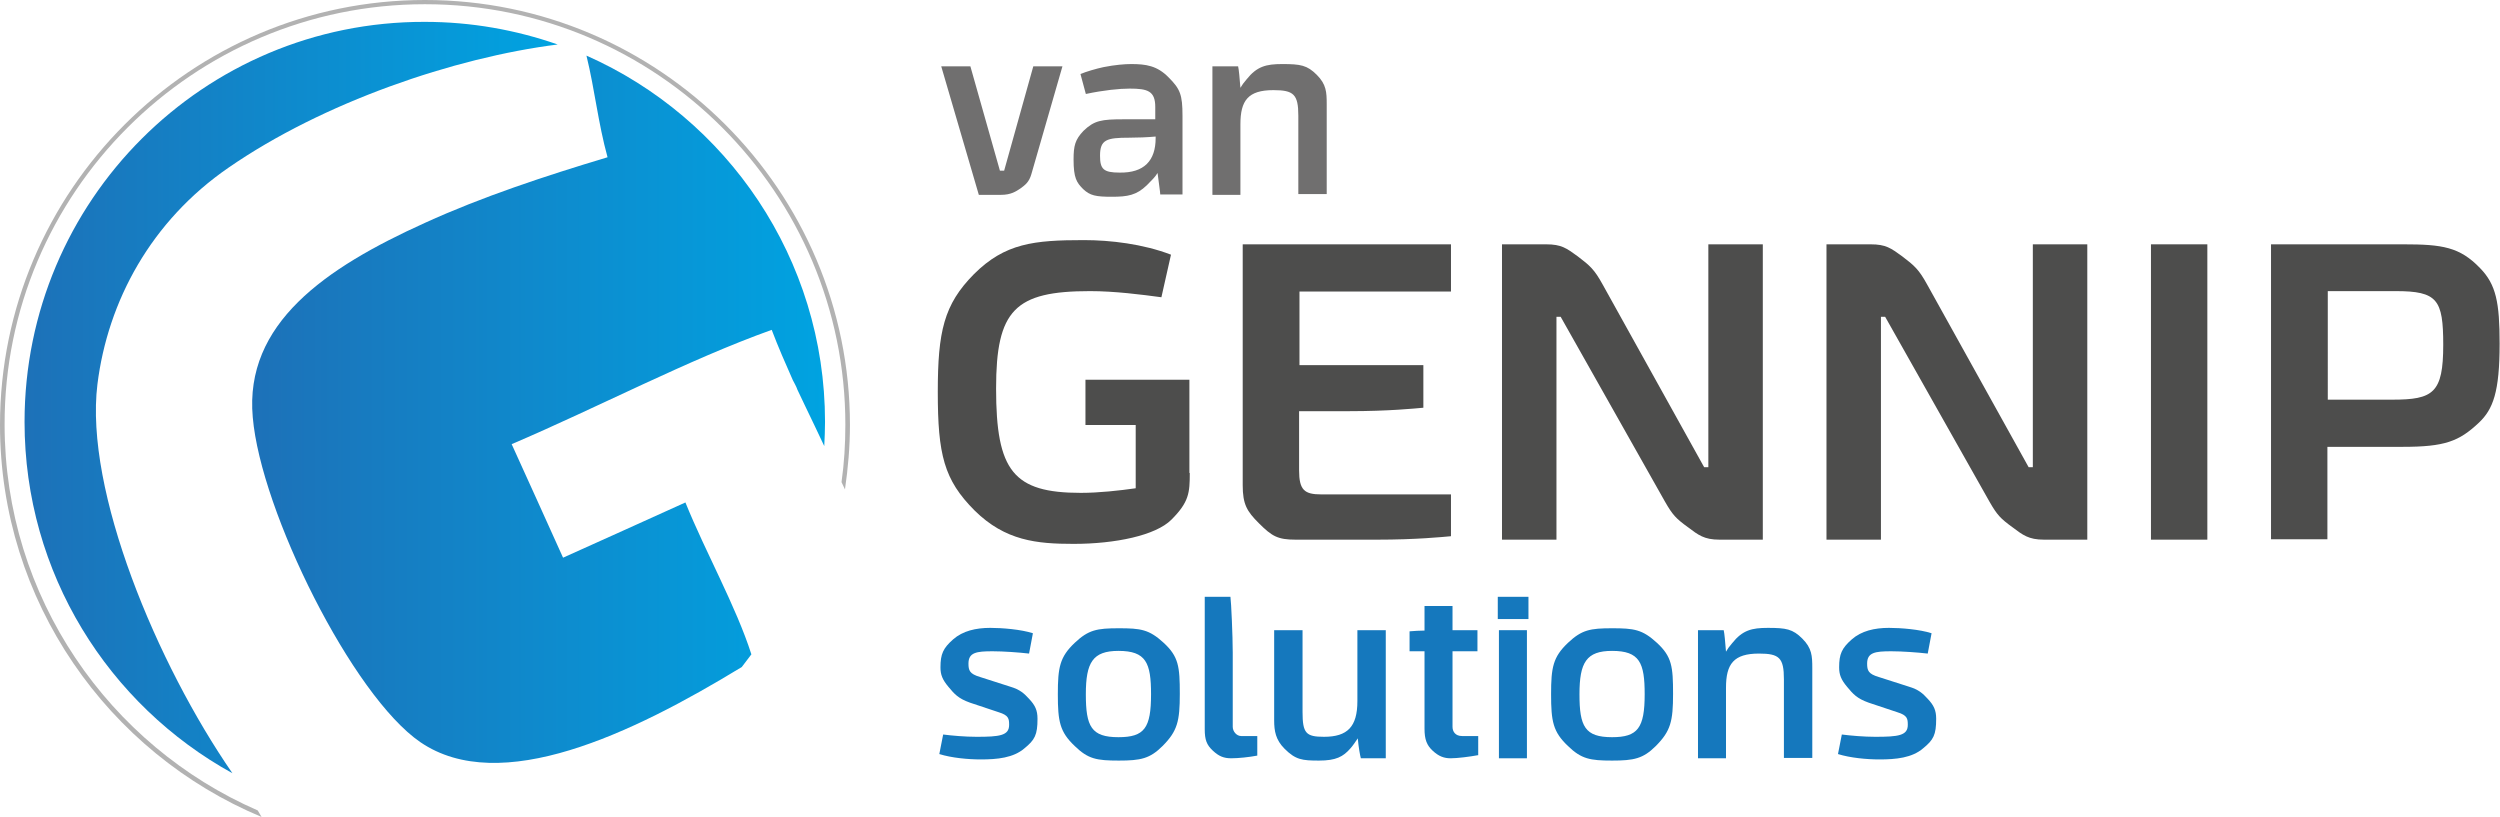 <?xml version="1.0" encoding="utf-8"?>
<!-- Generator: Adobe Illustrator 19.2.1, SVG Export Plug-In . SVG Version: 6.00 Build 0)  -->
<svg version="1.1" id="Logo__x23_1" xmlns="http://www.w3.org/2000/svg" xmlns:xlink="http://www.w3.org/1999/xlink" x="0px"
	 y="0px" viewBox="0 0 651.8 213" style="enable-background:new 0 0 651.8 213;" xml:space="preserve">
<style type="text/css">
	.st0{fill:#B2B2B2;}
	.st1{fill:url(#SVGID_1_);}
	.st2{fill:url(#SVGID_2_);}
	.st3{fill:#706F6F;}
	.st4{fill:#1578BD;}
	.st5{fill:#4D4D4C;}
</style>
<g id="Beeldmerk">
	<path class="st0" d="M219.4,125.7c0.3,0.6,0.6,1.3,0.9,1.9c0.8-5.5,1.3-11.1,1.3-16.8C221.6,49.7,171.9,0,110.8,0
		C49.7,0,0,49.7,0,110.8c0,46,28.2,85.5,68.2,102.2c-0.3-0.6-0.7-1.1-1-1.7c-38.8-16.9-66-55.6-66-100.6
		C1.1,50.3,50.3,1.1,110.8,1.1c60.5,0,109.6,49.2,109.6,109.6C220.4,115.8,220.1,120.8,219.4,125.7z"/>
	<g>
		<linearGradient id="SVGID_1_" gradientUnits="userSpaceOnUse" x1="6.415" y1="103.542" x2="145.472" y2="103.542">
			<stop  offset="0" style="stop-color:#1D71B8"/>
			<stop  offset="1" style="stop-color:#00A3E1"/>
		</linearGradient>
		<path class="st1" d="M25.4,100.2c2.7-21.7,14-42.6,34.2-56.5c24.6-17,58.8-28.7,85.8-32.1c-10.9-3.8-22.5-5.9-34.7-5.9
			C53.1,5.6,6.4,52.3,6.4,110c0,39.5,21.9,73.8,54.2,91.6C40.9,173.1,22,127.9,25.4,100.2z"/>
		<linearGradient id="SVGID_2_" gradientUnits="userSpaceOnUse" x1="65.729" y1="106.615" x2="215.153" y2="106.615">
			<stop  offset="0" style="stop-color:#1D71B8"/>
			<stop  offset="1" style="stop-color:#00A3E1"/>
		</linearGradient>
		<path class="st2" d="M206.7,99.1c0.4,0.8,0.9,1.6,1.2,2.5c0.6,1.3,1.3,2.7,1.9,4c1.7,3.5,3.4,7.1,5.1,10.7
			c0.1-2.1,0.2-4.2,0.2-6.3c0-42.6-25.6-79.3-62.2-95.5c2.2,9,3,17.4,5.5,26.5c-16.3,4.9-32.7,10.3-47.6,17.1
			c-26.1,11.8-47.1,26.3-44.9,50.7c2.1,24.5,26,72.6,43.7,84.7c20.8,14.2,55.1-2.1,83.8-19.6c0.8-1.1,1.7-2.2,2.5-3.3
			c-4-12.5-11.9-26.5-17.2-39.6c-10.6,4.8-21.2,9.6-31.9,14.4c-4.5-9.9-8.9-19.8-13.4-29.6c22.5-9.6,46-22,67.8-29.8
			C202.9,90.5,204.8,94.8,206.7,99.1z"/>
	</g>
</g>
<g>
	<path class="st3" d="M245.4,17.3h7.6l7.7,27.2h1.1l7.6-27.2h7.6l-8.1,28.1c-0.6,2.1-1.6,2.8-2.8,3.7c-1.2,0.8-2.5,1.7-5.1,1.7h-5.8
		L245.4,17.3z"/>
	<path class="st3" d="M301.8,45.1c-0.6,1-1.5,1.9-2.8,3.2c-2.7,2.6-5,3-9.1,3c-4.2,0-5.7-0.3-7.5-2c-1.7-1.7-2.5-2.9-2.5-7.7
		c0-3.6,0.4-5.2,2.6-7.5c2.8-2.7,4.7-3,10.5-3h8.2v-3.2c0-4.2-2-4.8-6.7-4.8c-2.6,0-6.7,0.4-11.4,1.4l-1.4-5.2
		c1.4-0.6,4.1-1.4,6-1.8c3-0.6,5.6-0.8,7.2-0.8c3.8,0,6.8,0.4,9.8,3.5c3,3,3.6,4.5,3.6,10v20.5h-5.8
		C302.5,50.1,302.1,47.6,301.8,45.1z M301.3,36v-0.4c-2.1,0.2-4.8,0.3-6.9,0.3c-5.9,0-7.6,0.5-7.6,4.7c0,3.5,0.9,4.4,5.1,4.4
		C298.3,45.1,301.3,41.9,301.3,36z"/>
	<path class="st3" d="M316.2,17.3h6.6c0.2,0.8,0.4,3.1,0.6,5.6c0.4-0.7,0.9-1.4,1.6-2.2c2.7-3.4,5.1-4,9.3-4c4.8,0,6.5,0.3,9,2.8
		c2.5,2.5,2.6,4.5,2.6,7.7v23.4h-7.4V30.2c0-5.6-1.2-6.7-6.5-6.7c-6.6,0-8.6,2.7-8.6,8.9v18.4h-7.3V17.3z"/>
</g>
<g>
	<path class="st4" d="M245.9,191.5c2.3,0.3,5.8,0.6,8.7,0.6c6,0,8.5-0.3,8.5-3.1c0-1.6-0.1-2.5-2.7-3.3l-7.5-2.5
		c-3.1-1.1-4.1-2.3-5.6-4.1c-1.6-1.9-2.1-3.2-2.1-5.1c0-3.5,0.7-5,3.3-7.3c2.5-2.2,5.9-3,9.7-3c3.1,0,8,0.4,11.1,1.4l-1,5.3
		c-2.6-0.3-6.7-0.6-9.5-0.6c-4.2,0-6.3,0.3-6.3,3.2c0,1.8,0.3,2.7,3,3.5l7.8,2.5c2.7,0.8,3.7,1.8,5,3.2c1.6,1.7,2.2,3,2.2,5.2
		c0,4.2-0.7,5.5-3.4,7.7c-2.9,2.5-7.1,2.9-11.4,2.9c-3.3,0-7.6-0.4-10.8-1.4L245.9,191.5z"/>
	<path class="st4" d="M280.2,194.5c-3.9-3.7-4.4-6.4-4.4-13.5c0-7,0.5-9.7,4.4-13.4c3.6-3.4,5.8-3.8,11.5-3.8
		c5.7,0,7.9,0.3,11.7,3.8c3.9,3.6,4.2,6.2,4.2,13.3c0,7.1-0.6,9.7-4.5,13.6c-3.3,3.3-5.7,3.8-11.4,3.8
		C285.9,198.3,283.7,197.9,280.2,194.5z M300.1,181c0-8.2-1.3-11.3-8.5-11.3c-6.7,0-8.5,3-8.5,11.3c0,8.4,1.4,11.2,8.5,11.2
		C298.4,192.2,300.1,189.8,300.1,181z"/>
	<path class="st4" d="M320.8,155.6c0.2,1.4,0.6,10.2,0.6,14.5v19.4c0,1.2,1,2.4,2.2,2.4h4.2v5.1c-2.1,0.4-4.9,0.7-6.8,0.7
		c-1.9,0-3.2-0.5-4.8-2c-1.6-1.5-2.1-2.8-2.1-5.6v-34.5H320.8z"/>
	<path class="st4" d="M354.8,197.7c-0.2-0.7-0.6-2.9-0.8-5.2c-0.6,0.9-1.2,1.8-1.9,2.6c-1.9,2.2-3.8,3.2-8.2,3.2
		c-4.4,0-6.1-0.2-9-3.1c-2.3-2.3-2.7-4.6-2.7-7.4v-23.5h7.4v21.3c0,5.6,0.9,6.5,5.6,6.5c6.1,0,8.7-2.6,8.7-9.3v-18.5h7.4v33.4H354.8
		z"/>
	<path class="st4" d="M385.3,196.9c-2.2,0.4-5.3,0.8-7.1,0.8c-1.7,0-3.1-0.5-4.7-2c-1.5-1.4-2.1-2.9-2.1-5.7v-20.2h-3.9v-5.2
		c1.3-0.1,2.6-0.2,3.9-0.2v-6.4h7.3v6.3h6.5v5.5h-6.5v19.7c0,1.2,0.7,2.4,2.5,2.4h4.2V196.9z"/>
	<path class="st4" d="M390.5,155.6h8v5.8h-8V155.6z M390.8,164.3h7.3v33.4h-7.3V164.3z"/>
	<path class="st4" d="M408.8,194.5c-3.9-3.7-4.4-6.4-4.4-13.5c0-7,0.5-9.7,4.4-13.4c3.6-3.4,5.8-3.8,11.5-3.8
		c5.7,0,7.9,0.3,11.7,3.8c3.9,3.6,4.2,6.2,4.2,13.3c0,7.1-0.6,9.7-4.5,13.6c-3.3,3.3-5.7,3.8-11.4,3.8
		C414.6,198.3,412.3,197.9,408.8,194.5z M428.8,181c0-8.2-1.3-11.3-8.5-11.3c-6.7,0-8.5,3-8.5,11.3c0,8.4,1.4,11.2,8.5,11.2
		C427,192.2,428.8,189.8,428.8,181z"/>
	<path class="st4" d="M442.8,164.3h6.6c0.2,0.8,0.4,3.1,0.6,5.6c0.4-0.7,0.9-1.4,1.6-2.2c2.7-3.4,5.1-4,9.3-4c4.8,0,6.5,0.3,9,2.8
		c2.5,2.5,2.6,4.5,2.6,7.7v23.4h-7.4v-20.5c0-5.6-1.2-6.7-6.5-6.7c-6.6,0-8.6,2.7-8.6,8.9v18.4h-7.3V164.3z"/>
	<path class="st4" d="M480.2,191.5c2.3,0.3,5.8,0.6,8.7,0.6c6,0,8.5-0.3,8.5-3.1c0-1.6-0.1-2.5-2.7-3.3l-7.5-2.5
		c-3.1-1.1-4.1-2.3-5.6-4.1c-1.6-1.9-2.1-3.2-2.1-5.1c0-3.5,0.7-5,3.3-7.3c2.5-2.2,5.9-3,9.7-3c3.1,0,8,0.4,11.1,1.4l-1,5.3
		c-2.6-0.3-6.7-0.6-9.5-0.6c-4.2,0-6.3,0.3-6.3,3.2c0,1.8,0.3,2.7,3,3.5l7.8,2.5c2.7,0.8,3.7,1.8,5,3.2c1.6,1.7,2.2,3,2.2,5.2
		c0,4.2-0.7,5.5-3.4,7.7c-2.9,2.5-7.1,2.9-11.4,2.9c-3.3,0-7.6-0.4-10.8-1.4L480.2,191.5z"/>
</g>
<g>
	<path class="st5" d="M310.2,123.3c0,5.2-0.2,7.6-4.8,12.2c-4.1,4.1-14.6,6.3-25.5,6.3c-9.6,0-17.8-0.8-25.8-8.7
		c-8-8-9.6-14.6-9.6-30.9c0-15.8,1.6-22.8,9.4-30.7c8.1-8.1,15.7-8.9,28.7-8.9c6.9,0,15.4,1,22.7,3.8l-2.5,11.1
		c-5.2-0.7-12.2-1.6-18.6-1.6c-19.6,0-24.5,4.9-24.5,25.4c0,21.5,4.5,27.2,22.1,27.2c4.7,0,10.1-0.6,14.3-1.2v-16.5h-13.1V99h27.1
		V123.3z"/>
	<path class="st5" d="M371.1,106.3c-2.2,0.2-9.1,0.9-19.3,0.9h-13.1v15.4c0,5.2,1.4,6.3,5.8,6.3h33.8v10.9
		c-2.2,0.2-9.1,0.9-19.3,0.9h-21.2c-4.7,0-6.2-0.9-9.6-4.3c-3.1-3.1-4.2-4.9-4.2-9.9V63.7h54.3V76h-39.5v19.2h32.3V106.3z"/>
	<path class="st5" d="M391.6,63.7h11.5c4,0,5.3,1,8.2,3.1c3.3,2.5,4.4,3.5,6.5,7.3l26.5,47.7h1.1V63.7h14.2v77h-11.3
		c-4,0-5.5-1.2-8.3-3.3c-3-2.2-3.9-3.1-5.9-6.6l-27.2-48.2h-1.1v58.1h-14.2V63.7z"/>
	<path class="st5" d="M476.2,63.7h11.5c4,0,5.3,1,8.2,3.1c3.3,2.5,4.4,3.5,6.5,7.3l26.5,47.7h1.1V63.7h14.2v77h-11.3
		c-4,0-5.5-1.2-8.3-3.3c-3-2.2-3.9-3.1-5.9-6.6l-27.2-48.2h-1.1v58.1h-14.2V63.7z"/>
	<path class="st5" d="M575.5,63.7v77h-14.7v-77H575.5z"/>
	<path class="st5" d="M592.1,63.7h34.5c10.2,0,14.7,0.7,20,6.2c4.2,4.3,5.1,9,5.1,19.7c0,12.6-1.7,17.1-5.4,20.6
		c-5.2,4.9-8.9,6.3-19.9,6.3h-19.6v24.1h-14.7V63.7z M606.9,104.2h16.8c10.7,0,13.3-1.7,13.3-14.3c0-11.8-1.5-14-12.4-14h-17.7
		V104.2z"/>
</g>
</svg>
